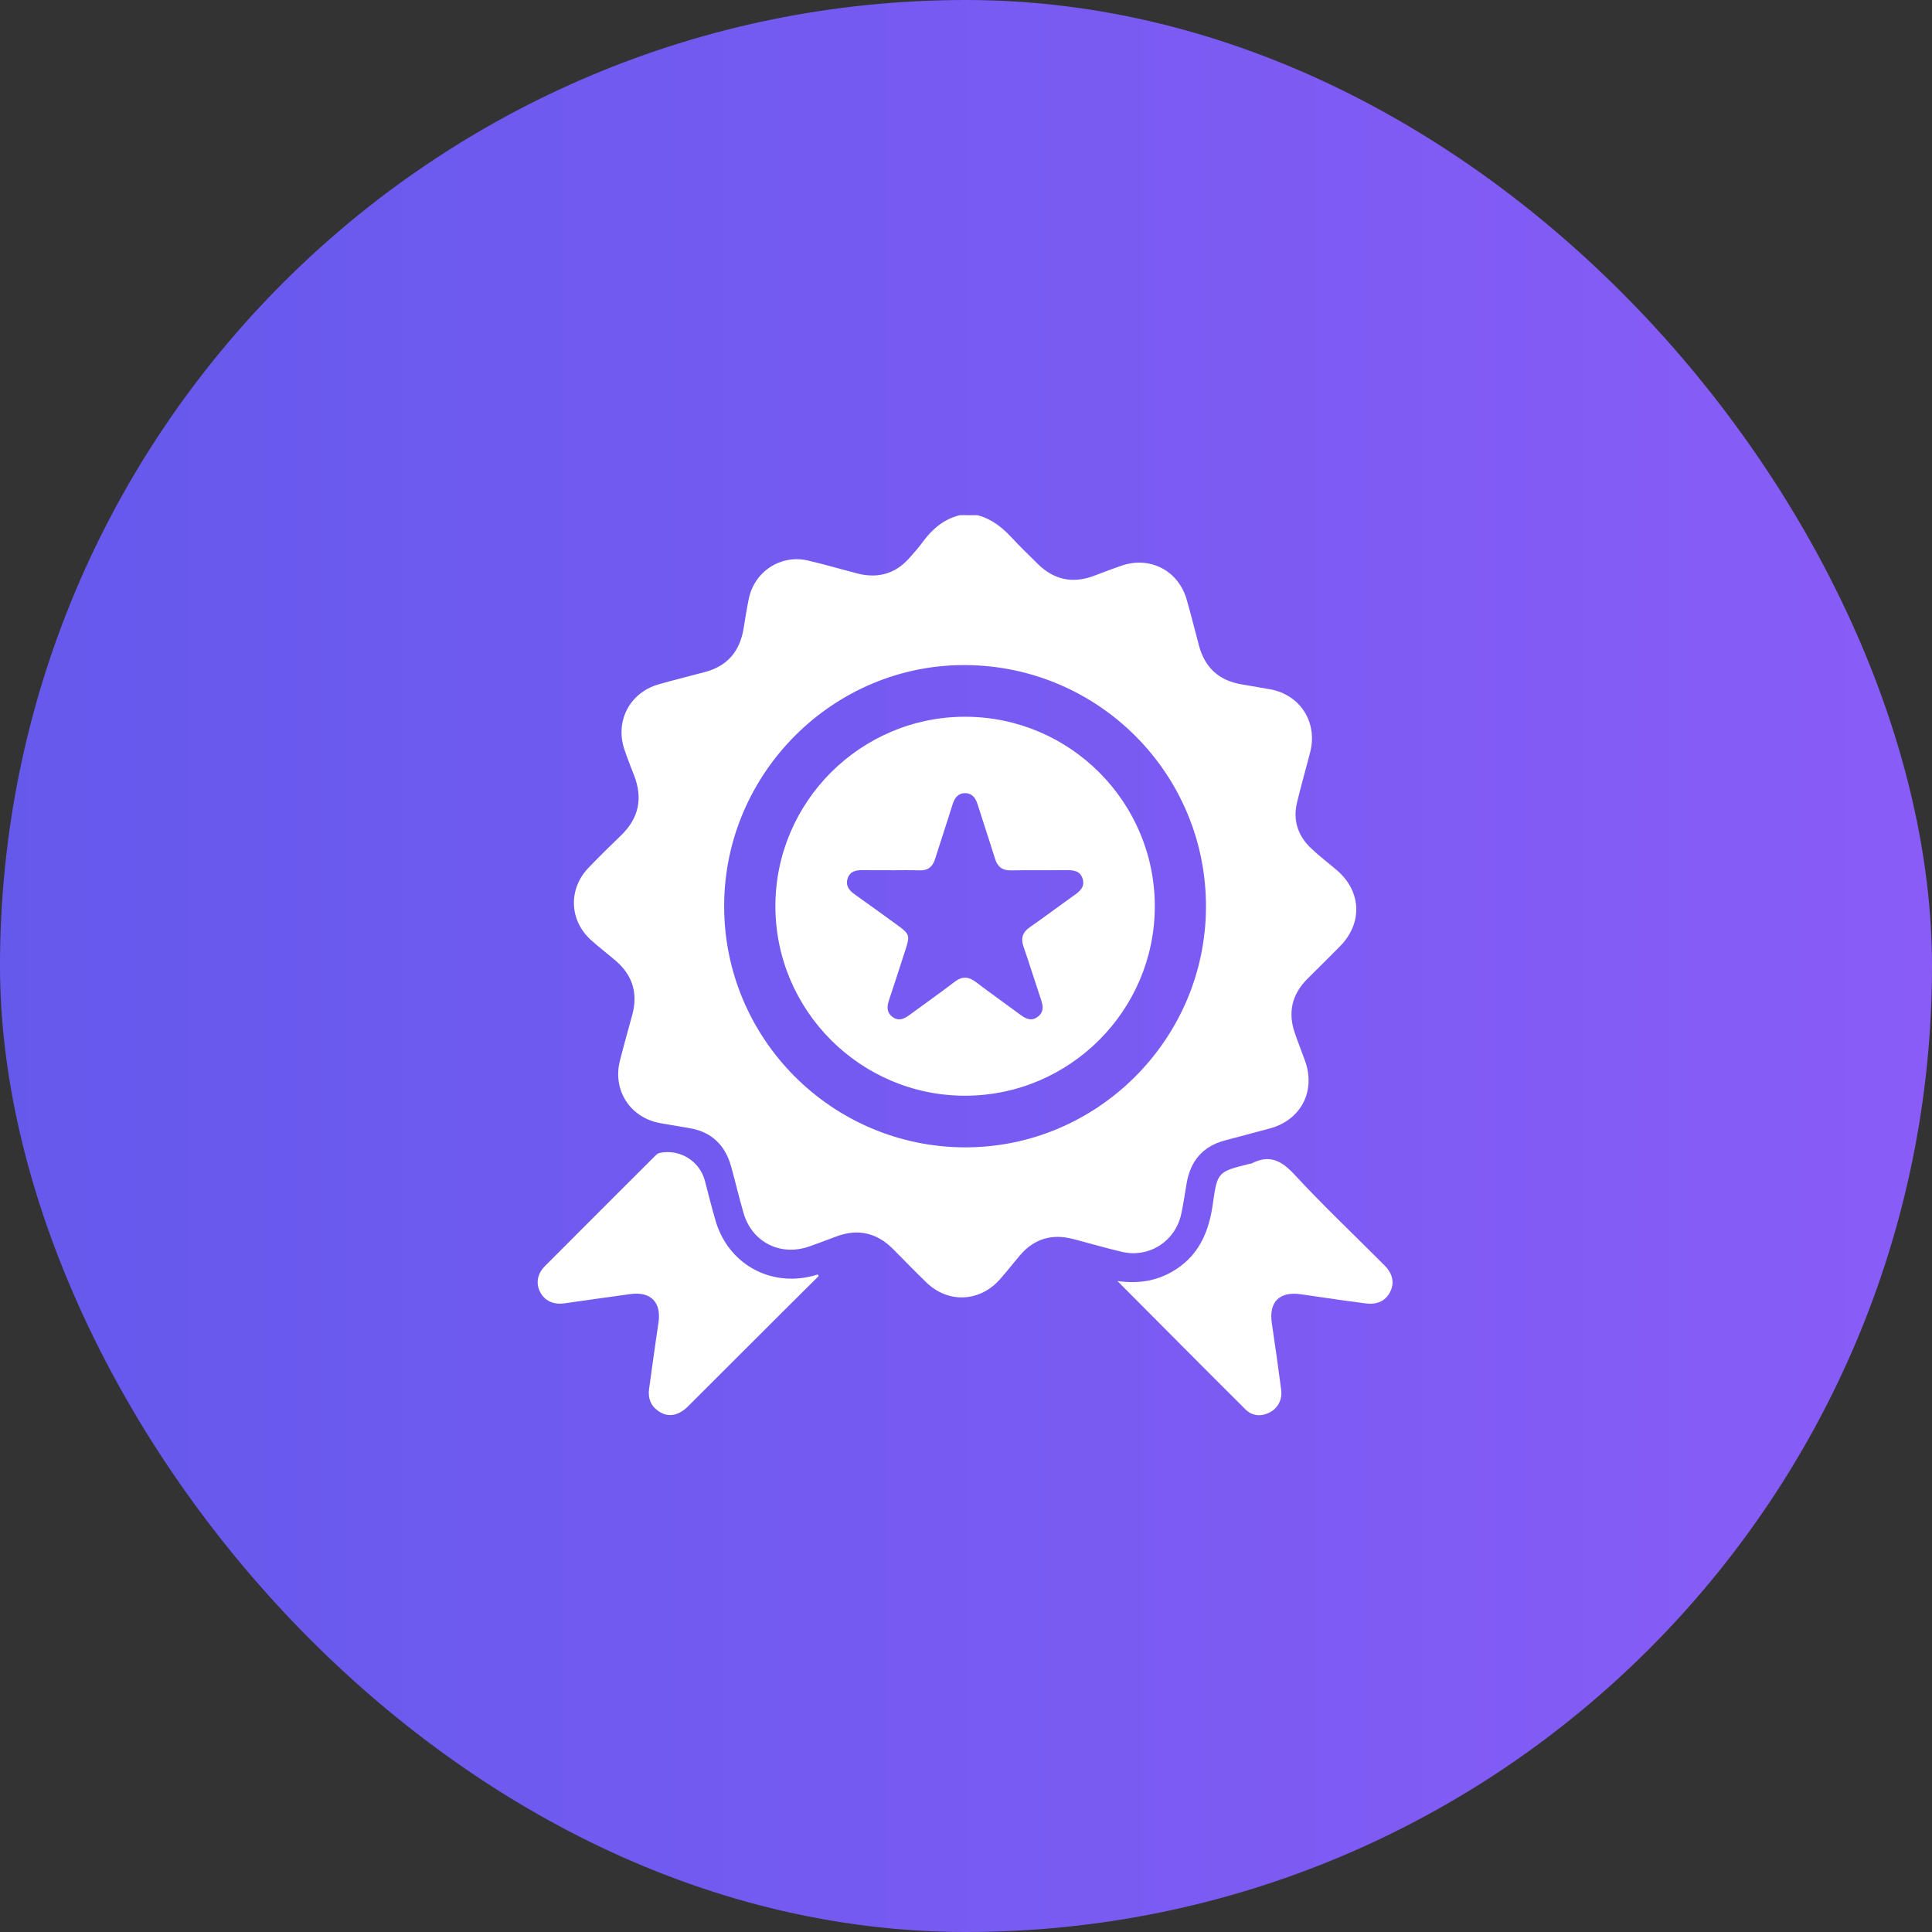<svg width="90" height="90" viewBox="0 0 90 90" fill="none" xmlns="http://www.w3.org/2000/svg">
<rect x="0" y="0" width="90" height="90" fill="#333333" stroke="none"/>
<rect width="90" height="90" rx="45" fill="url(#paint0_linear_11_392)"/>
<g clip-path="url(#clip0_11_392)">
<path d="M45.531 24C46.192 24.168 46.691 24.571 47.144 25.06C47.524 25.47 47.928 25.857 48.325 26.252C49.076 27.004 49.951 27.2 50.95 26.829C51.384 26.668 51.815 26.498 52.253 26.349C53.578 25.898 54.89 26.579 55.279 27.926C55.482 28.632 55.66 29.346 55.848 30.057C56.12 31.083 56.768 31.7 57.823 31.877C58.266 31.952 58.71 32.028 59.153 32.107C60.558 32.354 61.388 33.635 61.036 35.026C60.836 35.818 60.604 36.603 60.417 37.398C60.222 38.223 60.468 38.941 61.075 39.517C61.46 39.884 61.889 40.202 62.291 40.551C63.424 41.534 63.481 43.004 62.427 44.078C61.921 44.594 61.401 45.098 60.892 45.611C60.177 46.329 59.989 47.172 60.319 48.127C60.469 48.565 60.642 48.995 60.798 49.431C61.296 50.834 60.606 52.166 59.17 52.563C58.461 52.759 57.748 52.939 57.038 53.132C56.021 53.409 55.456 54.09 55.28 55.115C55.199 55.586 55.13 56.058 55.033 56.525C54.769 57.81 53.545 58.611 52.271 58.317C51.502 58.138 50.744 57.913 49.979 57.715C49.003 57.462 48.173 57.705 47.513 58.478C47.195 58.852 46.894 59.242 46.568 59.608C45.633 60.659 44.166 60.72 43.157 59.745C42.627 59.233 42.116 58.702 41.596 58.18C40.845 57.427 39.971 57.226 38.972 57.595C38.538 57.754 38.107 57.926 37.668 58.075C36.337 58.528 35.028 57.855 34.638 56.511C34.429 55.791 34.258 55.062 34.059 54.34C33.781 53.338 33.144 52.722 32.103 52.55C31.659 52.477 31.216 52.401 30.773 52.323C29.364 52.078 28.526 50.797 28.878 49.411C29.059 48.698 29.258 47.99 29.452 47.281C29.729 46.269 29.466 45.423 28.671 44.745C28.298 44.427 27.906 44.129 27.541 43.8C26.513 42.88 26.462 41.412 27.422 40.416C27.914 39.906 28.418 39.407 28.93 38.915C29.762 38.114 29.954 37.184 29.536 36.116C29.382 35.723 29.229 35.329 29.092 34.929C28.637 33.591 29.333 32.261 30.693 31.876C31.414 31.672 32.141 31.492 32.864 31.298C33.9 31.018 34.467 30.324 34.639 29.282C34.717 28.812 34.786 28.339 34.886 27.873C35.155 26.612 36.381 25.819 37.631 26.11C38.4 26.288 39.159 26.512 39.923 26.71C40.882 26.961 41.704 26.739 42.367 25.99C42.583 25.745 42.801 25.499 42.995 25.235C43.435 24.635 43.974 24.18 44.713 23.998C44.985 24 45.258 24 45.531 24ZM44.937 53.448C51.085 53.47 56.144 48.447 56.179 42.285C56.214 36.084 51.212 31.029 44.995 30.982C38.847 30.935 33.759 35.988 33.734 42.167C33.709 48.367 38.732 53.425 44.937 53.448Z" fill="white"/>
<path d="M52.055 59.676C53.123 59.825 54.021 59.643 54.837 59.093C55.906 58.372 56.326 57.306 56.499 56.083C56.71 54.588 56.727 54.59 58.188 54.22C58.228 54.211 58.274 54.214 58.309 54.196C59.124 53.775 59.686 54.053 60.291 54.706C61.642 56.165 63.09 57.535 64.494 58.945C64.891 59.345 64.971 59.781 64.746 60.205C64.528 60.614 64.129 60.791 63.601 60.715C63.278 60.669 62.953 60.632 62.629 60.586C61.955 60.491 61.281 60.394 60.608 60.293C59.6 60.143 59.096 60.652 59.248 61.65C59.404 62.674 59.544 63.699 59.68 64.725C59.743 65.195 59.541 65.584 59.159 65.79C58.774 65.997 58.343 65.977 58.022 65.658C56.052 63.698 54.097 61.726 52.055 59.676Z" fill="white"/>
<path d="M38.136 59.445C37.566 60.01 36.996 60.575 36.428 61.141C34.971 62.596 33.517 64.053 32.059 65.505C31.598 65.966 31.118 66.043 30.669 65.733C30.308 65.482 30.178 65.127 30.237 64.699C30.381 63.674 30.518 62.648 30.674 61.625C30.818 60.673 30.323 60.153 29.366 60.283C28.34 60.423 27.316 60.569 26.291 60.715C25.777 60.787 25.367 60.594 25.158 60.181C24.958 59.783 25.026 59.341 25.382 58.983C27.084 57.273 28.793 55.569 30.5 53.864C30.564 53.8 30.644 53.727 30.728 53.708C31.663 53.506 32.598 54.088 32.838 55.01C33 55.629 33.153 56.25 33.333 56.864C33.917 58.866 35.855 59.96 37.871 59.435C37.947 59.415 38.024 59.391 38.099 59.369C38.111 59.396 38.123 59.421 38.136 59.445Z" fill="white"/>
<path d="M44.971 33.389C49.837 33.396 53.796 37.358 53.795 42.217C53.794 47.074 49.829 51.036 44.965 51.043C40.088 51.048 36.111 47.068 36.121 42.192C36.132 37.336 40.108 33.381 44.971 33.389ZM41.494 40.541C41.494 40.54 41.494 40.538 41.494 40.537C41.057 40.537 40.621 40.545 40.184 40.535C39.874 40.529 39.6 40.587 39.49 40.913C39.375 41.253 39.552 41.477 39.822 41.668C40.513 42.156 41.195 42.655 41.879 43.151C42.349 43.494 42.385 43.608 42.21 44.15C41.945 44.966 41.683 45.783 41.412 46.597C41.313 46.892 41.297 47.164 41.574 47.37C41.853 47.578 42.107 47.474 42.357 47.289C43.059 46.771 43.774 46.271 44.466 45.74C44.819 45.471 45.116 45.487 45.461 45.748C46.144 46.269 46.847 46.762 47.537 47.274C47.798 47.467 48.058 47.588 48.352 47.359C48.625 47.147 48.599 46.876 48.499 46.581C48.221 45.756 47.964 44.922 47.68 44.099C47.543 43.703 47.634 43.427 47.98 43.188C48.674 42.706 49.349 42.197 50.038 41.708C50.309 41.515 50.547 41.311 50.435 40.94C50.322 40.566 50.013 40.532 49.678 40.535C48.819 40.544 47.959 40.529 47.1 40.546C46.693 40.554 46.47 40.381 46.352 40.002C46.09 39.156 45.806 38.318 45.542 37.473C45.447 37.171 45.29 36.946 44.951 36.95C44.612 36.954 44.464 37.185 44.37 37.486C44.108 38.331 43.824 39.169 43.56 40.015C43.447 40.374 43.234 40.558 42.843 40.545C42.395 40.529 41.944 40.541 41.494 40.541Z" fill="white"/>
</g>
<defs>
<linearGradient id="paint0_linear_11_392" x1="-3.40509e-07" y1="43.548" x2="90" y2="43.548" gradientUnits="userSpaceOnUse">
<stop stop-color="#6559EC"/>
<stop offset="1" stop-color="#895CF7"/>
</linearGradient>
<clipPath id="clip0_11_392">
<rect width="42" height="42" fill="white" transform="translate(24 24)"/>
</clipPath>
</defs>
</svg>
